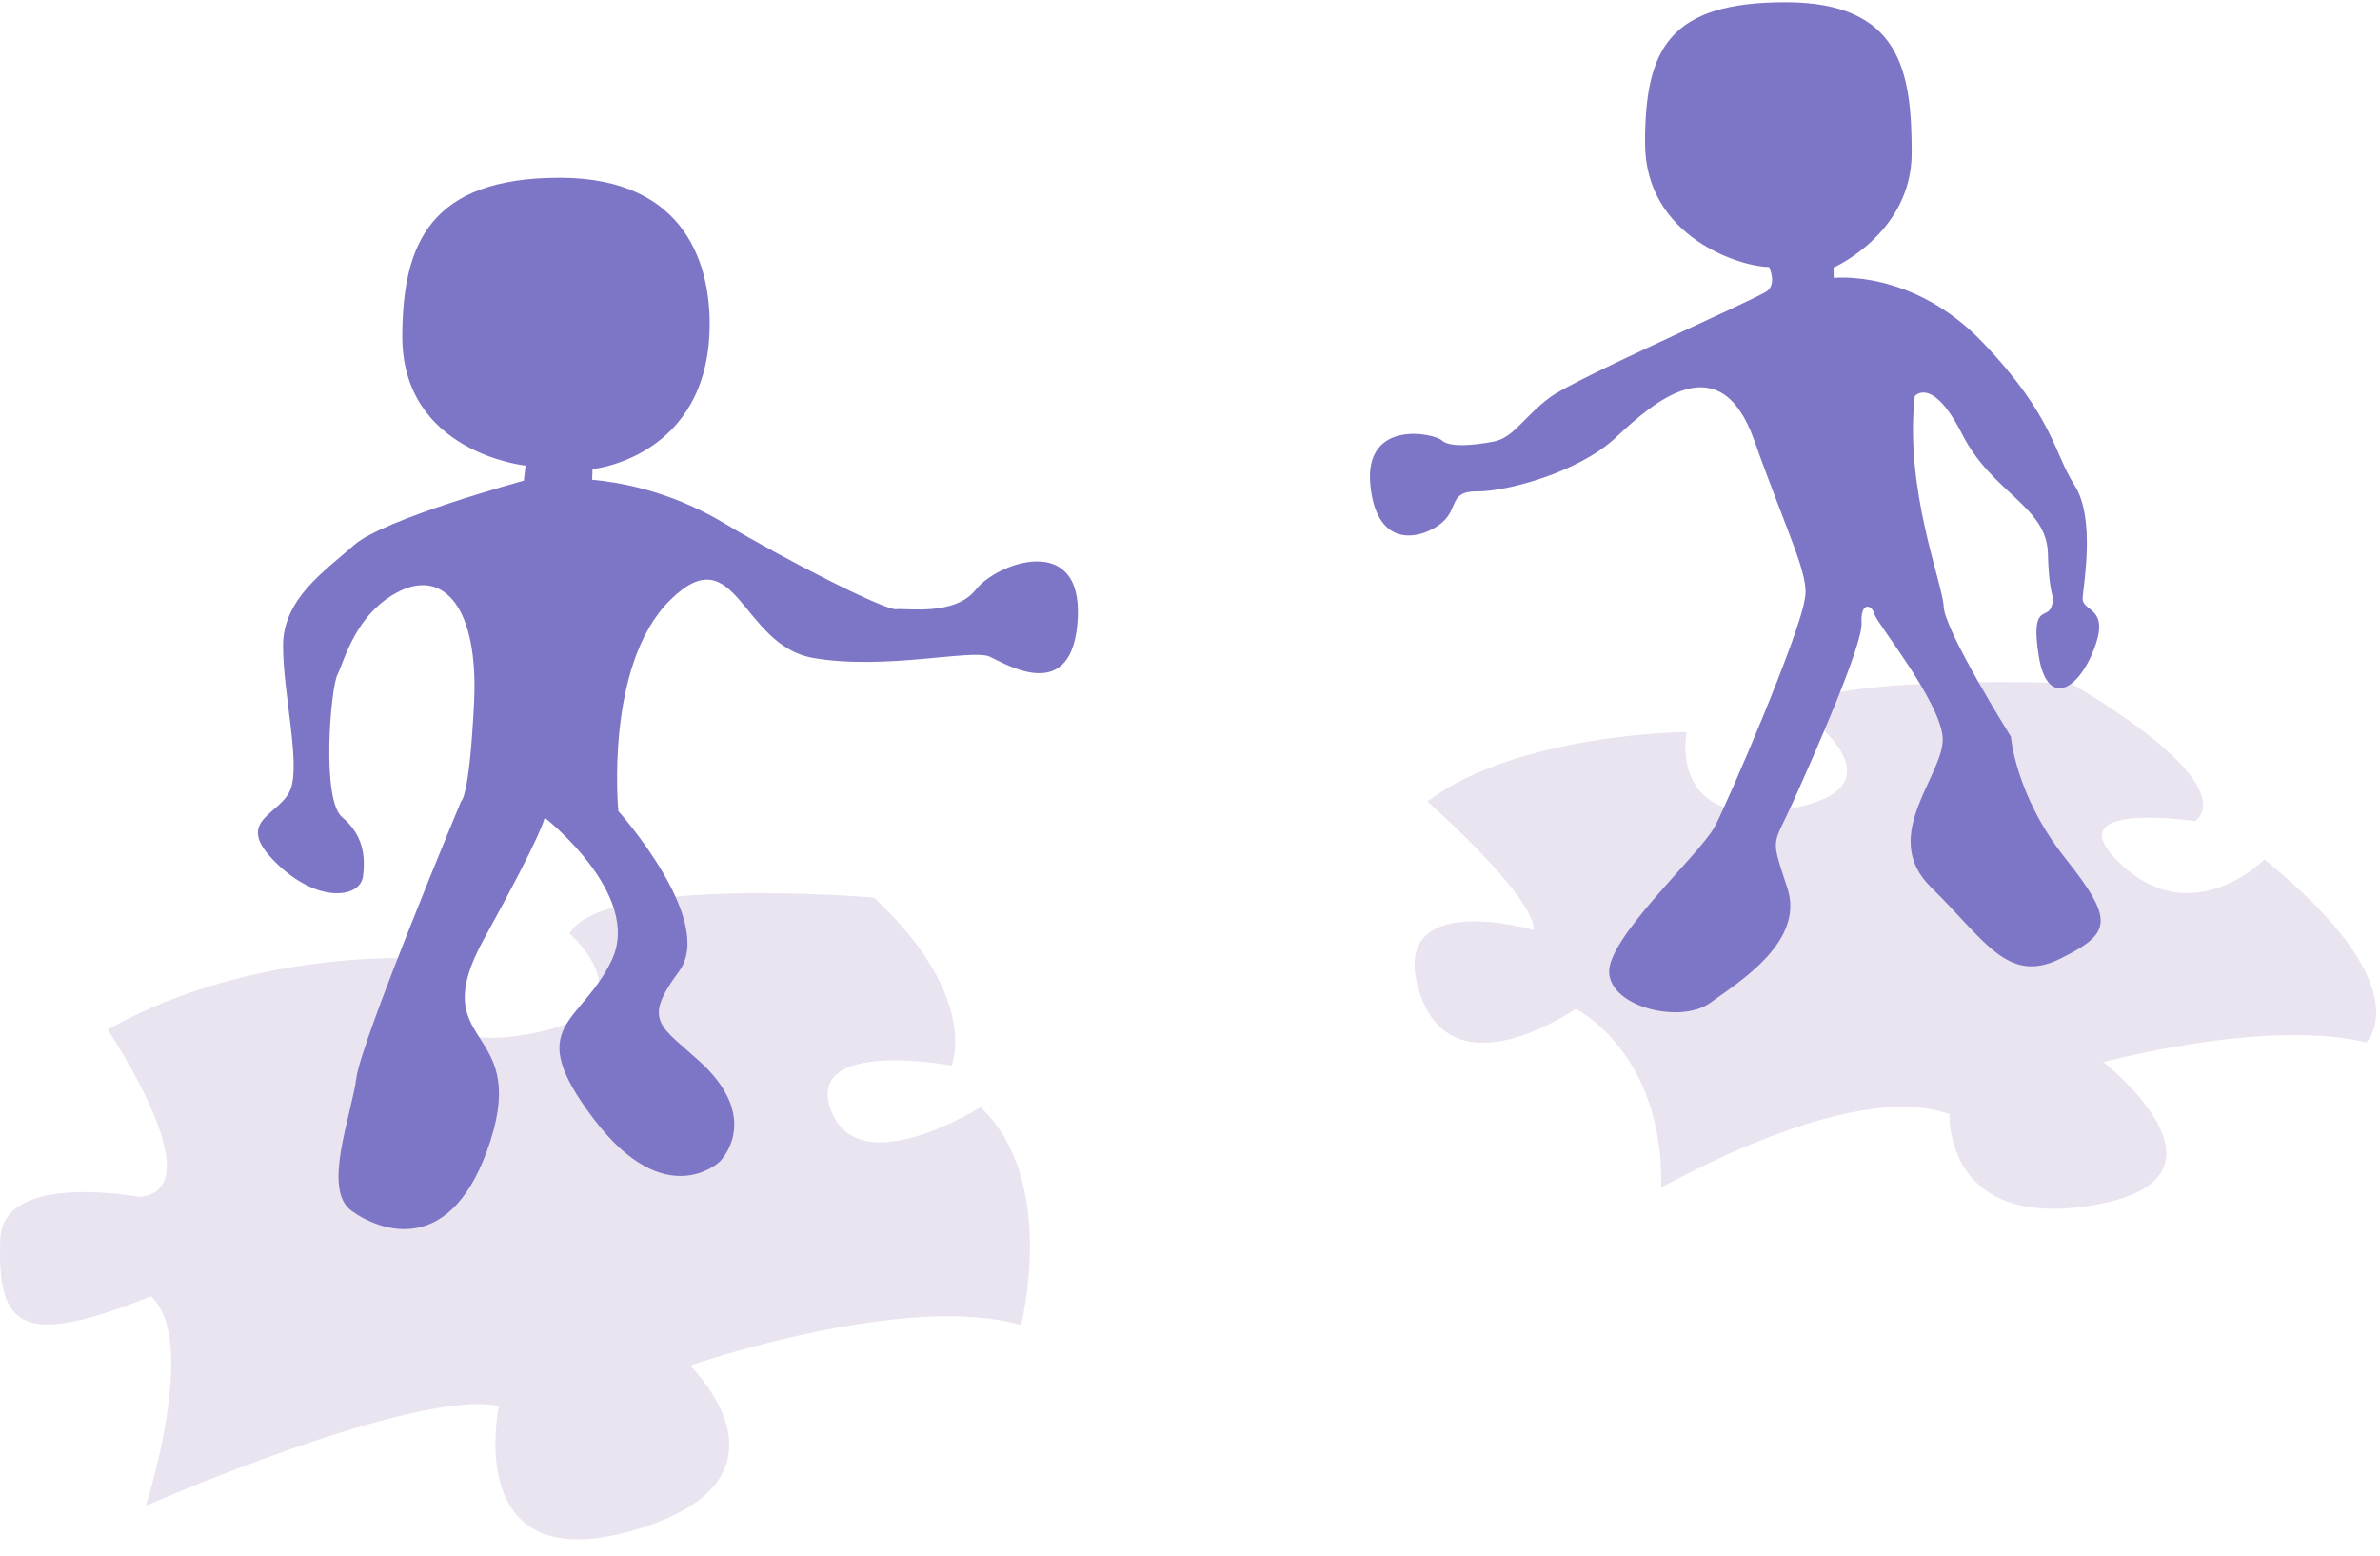 <svg width="127" height="83" viewBox="0 0 127 83" fill="none" xmlns="http://www.w3.org/2000/svg">
<path d="M7.783 80.325C7.783 80.325 22.177 74.023 26.625 75.011C26.625 75.011 24.586 84.342 33.853 81.623C43.119 78.904 36.818 72.849 36.818 72.849C36.818 72.849 48.246 68.894 54.486 70.686C54.486 70.686 56.462 62.962 52.323 59.069C52.323 59.069 45.837 63.148 44.354 59.255C42.872 55.362 50.779 56.845 50.779 56.845C50.779 56.845 52.323 53.199 46.64 47.885C46.64 47.885 32.185 46.649 30.393 49.801C30.393 49.801 35.15 53.941 28.169 55.176C21.189 56.412 23.165 51.16 23.165 51.16C23.165 51.16 13.837 50.357 5.745 54.929C5.745 54.929 11.552 63.541 7.413 63.85C7.413 63.85 0.155 62.481 0.016 66.077C-0.17 70.895 1.19 71.897 8.049 69.155C10.643 71.441 7.783 80.325 7.783 80.325V80.325Z" fill="#EAE3F0"/>
<path d="M88.647 63.334C89.018 63.21 98.779 57.525 104.029 59.441C104.029 59.441 103.721 65.743 111.875 64.26C120.029 62.777 112.246 56.66 112.246 56.66C112.246 56.66 120.894 54.312 126.269 55.61C126.269 55.61 129.296 52.706 120.832 45.847C120.832 45.847 117.064 49.678 113.234 46.156C109.404 42.634 117.126 43.808 117.126 43.808C117.126 43.808 120.091 42.139 110.516 36.455C110.516 36.455 98.902 35.96 95.69 37.629C95.69 37.629 102.238 41.892 95.566 43.128C88.895 44.364 90.007 39.05 90.007 39.05C90.007 39.05 80.987 39.112 76.169 42.757C76.169 42.757 81.852 47.762 81.852 49.616C81.852 49.616 74.007 47.33 75.736 52.891C77.466 58.452 84.076 53.818 84.076 53.818C84.076 53.818 88.771 56.104 88.647 63.334Z" fill="#EAE3F0"/>
<path d="M24.607 42.741C24.607 42.741 19.277 55.5 19.015 57.509C18.753 59.519 17.181 63.452 18.753 64.588C20.326 65.724 24.17 67.122 26.179 60.83C28.189 54.538 22.597 55.937 25.83 50.082C29.062 44.227 29.062 43.615 29.062 43.615C29.062 43.615 34.304 47.722 32.644 51.218C30.984 54.713 27.839 54.626 31.683 59.694C35.527 64.762 38.41 61.966 38.41 61.966C38.41 61.966 40.63 59.809 37.536 56.81C35.257 54.699 34.217 54.538 36.226 51.829C38.235 49.12 32.994 43.266 32.994 43.266C32.994 43.266 32.246 35.466 35.767 32.005C39.289 28.545 39.536 34.415 43.366 35.095C47.196 35.775 51.891 34.601 52.817 35.033C53.744 35.466 57.265 37.628 57.512 32.994C57.759 28.36 53.188 30.028 52.076 31.449C50.964 32.87 48.431 32.438 47.814 32.5C47.196 32.562 41.76 29.781 38.671 27.927C35.582 26.073 32.753 25.701 31.596 25.592L31.618 25.024C31.618 25.024 37.775 24.419 37.868 17.423C37.908 14.395 36.787 9.483 29.868 9.483C22.949 9.483 21.497 13.005 21.466 17.886C21.427 24.158 28.046 24.838 28.046 24.838L27.953 25.641C27.953 25.641 20.478 27.68 18.903 29.07C17.328 30.461 15.104 31.944 15.104 34.446C15.104 36.949 15.999 40.532 15.536 42.016C15.073 43.498 12.386 43.684 14.671 45.97C16.957 48.256 19.212 47.886 19.366 46.773C19.52 45.661 19.366 44.518 18.254 43.591C17.142 42.664 17.636 36.732 18.007 35.991C18.378 35.249 18.965 32.716 21.312 31.542C23.659 30.368 25.544 32.376 25.297 37.474C25.049 42.572 24.607 42.741 24.607 42.741V42.741Z" fill="#7D75C5"/>
<path d="M97.852 14.828L97.839 14.276C97.839 14.276 102.01 12.441 102.01 8.159C102.01 3.877 101.464 0.12 95.283 0.12C89.102 0.12 87.781 2.566 87.781 7.624C87.781 12.681 92.925 14.243 94.399 14.243C94.399 14.243 94.825 15.106 94.301 15.521C93.777 15.936 84.138 20.142 82.717 21.192C81.296 22.243 80.771 23.355 79.705 23.556C78.64 23.757 77.358 23.88 76.941 23.494C76.524 23.108 72.771 22.335 73.126 25.888C73.481 29.441 75.952 28.7 76.91 27.912C77.868 27.124 77.281 26.197 78.825 26.213C80.369 26.228 84.23 25.209 86.223 23.339C88.215 21.47 91.768 18.317 93.602 23.473C95.437 28.629 96.576 30.728 96.307 31.944C96.072 33.757 92.214 42.778 91.489 44.117C90.686 45.599 85.744 50.048 85.868 51.902C85.991 53.756 89.698 54.621 91.242 53.509C92.786 52.396 96.308 50.234 95.381 47.391C94.454 44.549 94.578 45.229 95.69 42.757C96.802 40.285 99.396 34.415 99.335 33.241C99.273 32.067 99.891 32.253 100.014 32.747C100.138 33.241 103.473 37.319 103.659 39.297C103.844 41.274 100.199 44.549 103.041 47.33C105.883 50.11 107.118 52.52 109.898 51.16C112.678 49.801 112.863 49.121 110.207 45.785C107.551 42.448 107.304 39.297 107.304 39.297C107.304 39.297 103.782 33.674 103.721 32.376C103.659 31.079 101.62 26.136 102.176 21.131C102.176 21.131 103.103 20.018 104.709 23.17C106.315 26.321 109.219 27.001 109.28 29.534C109.342 32.067 109.713 31.697 109.466 32.376C109.219 33.056 108.354 32.191 108.786 34.971C109.219 37.752 110.886 36.887 111.751 34.601C112.616 32.315 111.072 32.685 111.134 31.882C111.195 31.079 111.813 27.619 110.701 25.888C109.589 24.158 109.589 22.243 105.821 18.288C102.053 14.334 97.852 14.828 97.852 14.828Z" fill="#7D75C5"/>
</svg>
